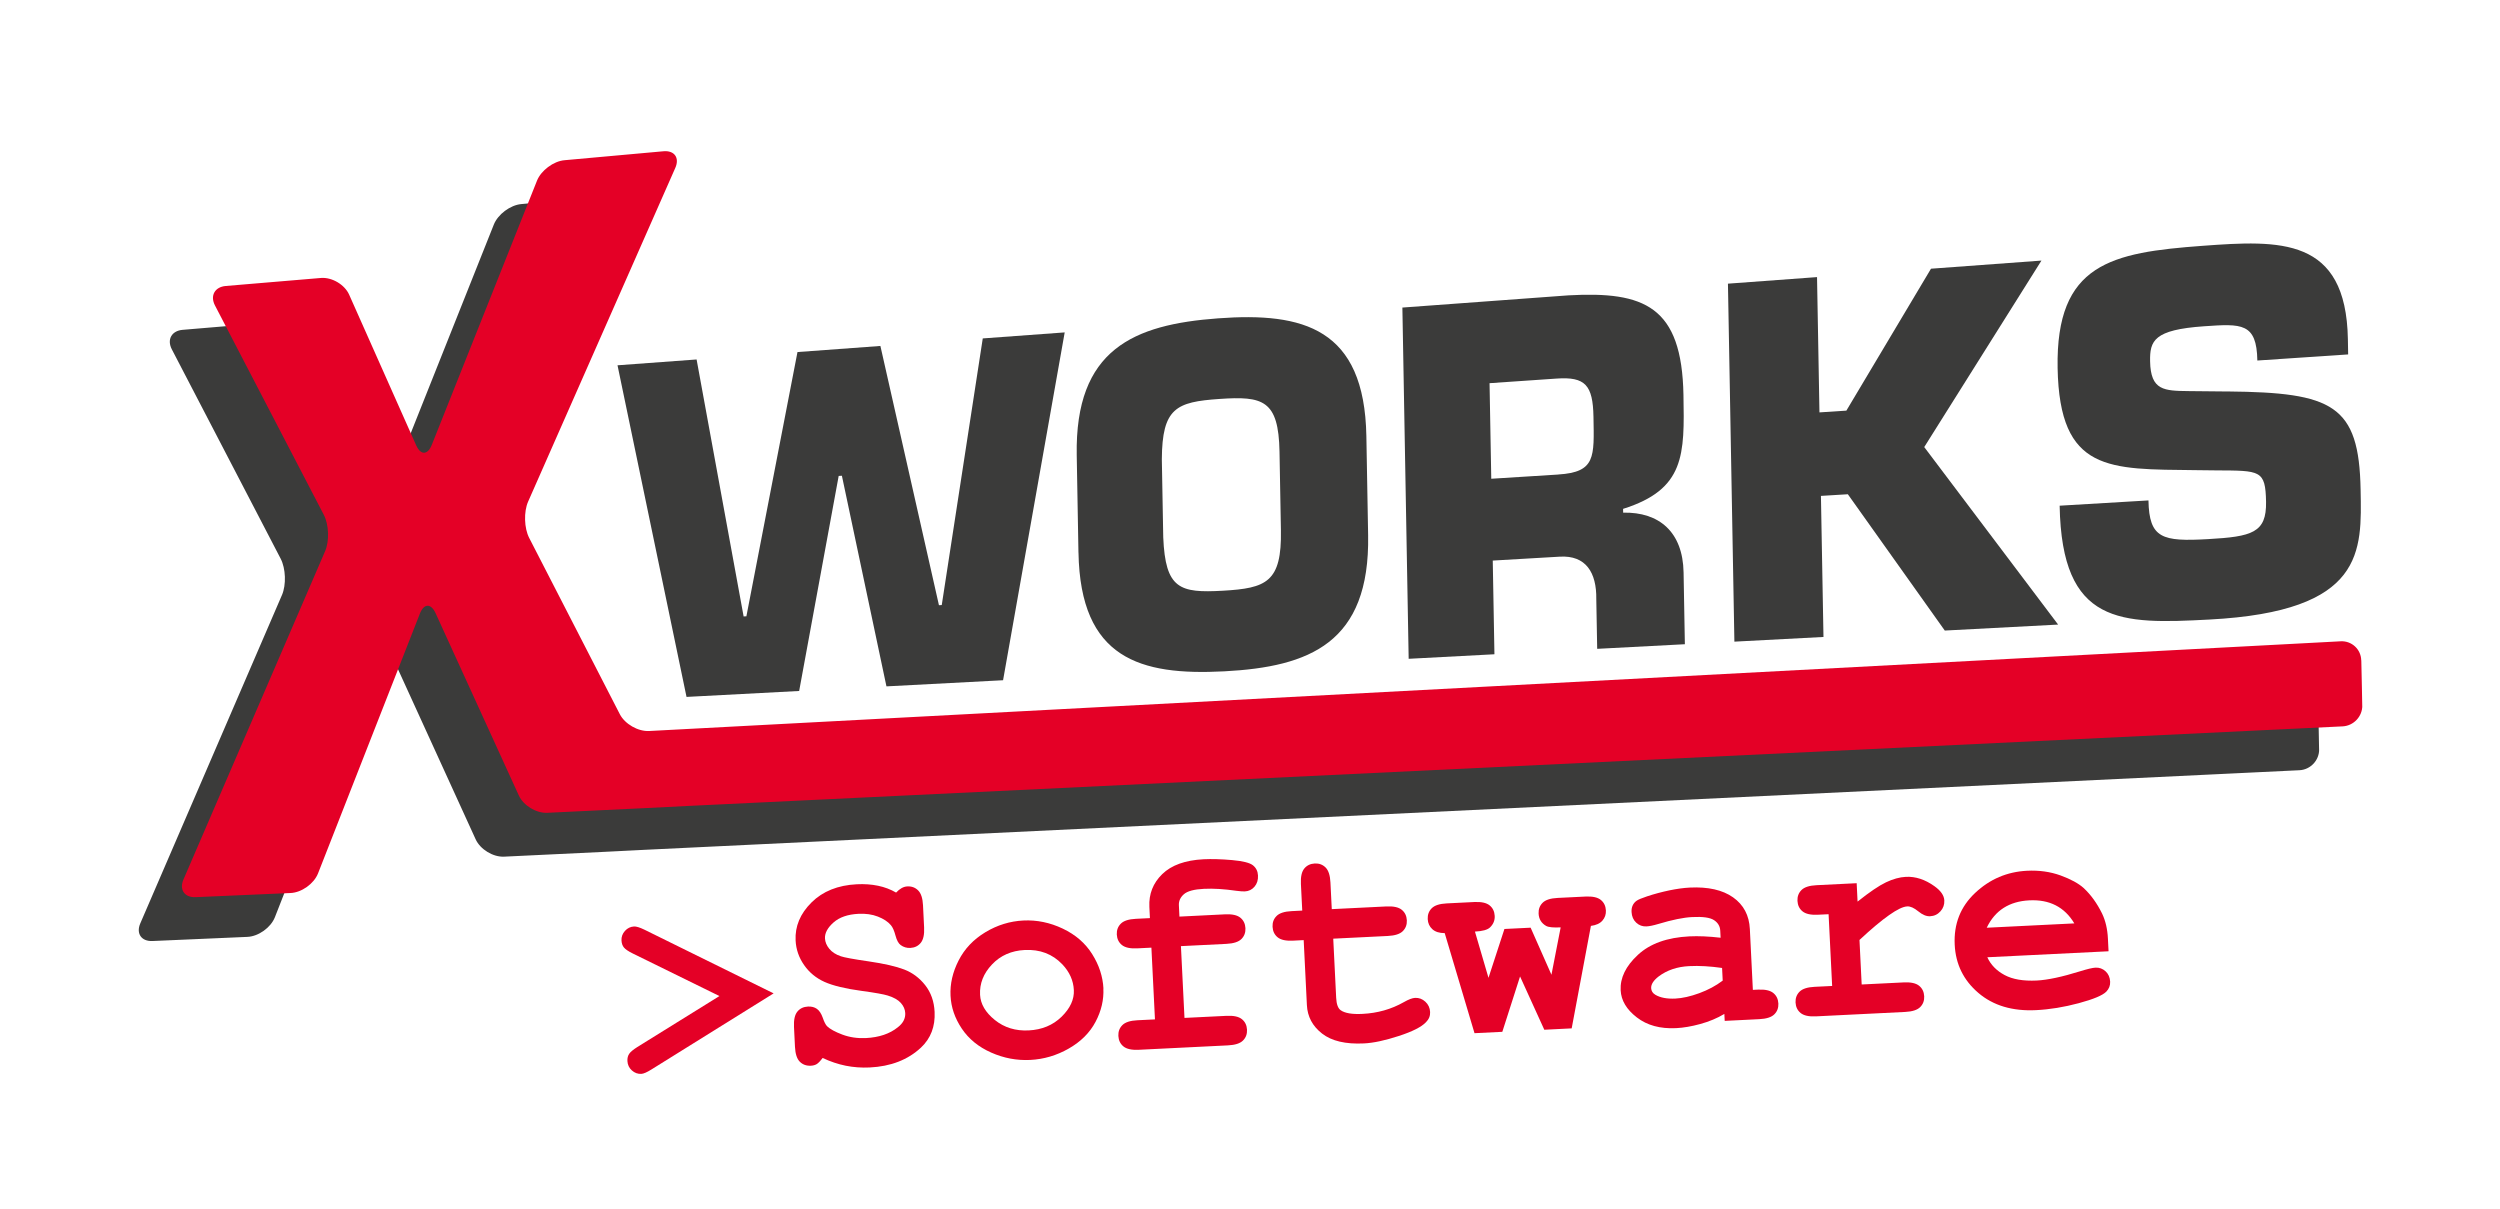 <?xml version="1.0" encoding="UTF-8"?>
<svg id="Ebene_1" xmlns="http://www.w3.org/2000/svg" version="1.1" xmlns:xlink="http://www.w3.org/1999/xlink" viewBox="0 0 640.11 309.64">
  <!-- Generator: Adobe Illustrator 29.8.1, SVG Export Plug-In . SVG Version: 2.1.1 Build 2)  -->
  <defs>
    <style>
      .st0 {
        fill: #e40026;
      }

      .st1 {
        fill: none;
      }

      .st2 {
        fill: #3b3b3a;
      }

      .st3 {
        clip-path: url(#clippath-1);
      }

      .st4 {
        clip-path: url(#clippath-3);
      }

      .st5 {
        clip-path: url(#clippath-2);
      }

      .st6 {
        clip-path: url(#clippath);
      }
    </style>
    <clipPath id="clippath">
      <polyline class="st1" points="36.1 268.46 32.03 52.33 590.96 41.81 595.03 257.94"/>
    </clipPath>
    <clipPath id="clippath-1">
      <polyline class="st1" points="36.1 268.46 32.03 52.33 590.96 41.81 595.03 257.94"/>
    </clipPath>
    <clipPath id="clippath-2">
      <polyline class="st1" points="47.15 257.23 43.08 41.1 602.01 30.58 606.08 246.71"/>
    </clipPath>
    <clipPath id="clippath-3">
      <polyline class="st1" points="47.15 257.23 43.08 41.1 602.01 30.58 606.08 246.71"/>
    </clipPath>
  </defs>
  <g class="st6">
    <g class="st3">
      <path class="st2" d="M593.53,180.31c-.06-2.83-2.43-5.03-5.26-4.88l-433.12,22.97c-2.83.15-6.21-1.79-7.5-4.31l-23.2-45.12c-1.3-2.52-1.42-6.7-.28-9.3l37.69-85.46c1.14-2.59-.23-4.51-3.05-4.25l-25.33,2.29c-2.82.25-5.99,2.62-7.04,5.25l-26.94,67.65c-1.05,2.63-2.85,2.67-4,.08l-17.15-38.55c-1.15-2.59-4.41-4.51-7.23-4.28l-24.36,2.05c-2.82.24-4.07,2.49-2.76,5l27.86,53.59c1.31,2.51,1.46,6.7.34,9.3l-36.28,84.09c-1.12,2.6.28,4.63,3.11,4.51l24.32-1.06c2.83-.12,5.99-2.38,7.03-5.02l26.08-66.52c1.03-2.64,2.84-2.69,4.02-.11l21.31,46.67c1.18,2.58,4.46,4.58,7.29,4.44l25.66-1.23c2.83-.14,5.14-.25,5.14-.26,0,0,2.31-.13,5.14-.26l423.75-20.38c2.83-.14,5.1-2.57,5.03-5.4l-.25-11.48Z"/>
    </g>
  </g>
  <g class="st5">
    <g class="st4">
      <path class="st0" d="M604.58,169.08c-.06-2.83-2.43-5.03-5.26-4.88l-433.12,22.97c-2.83.15-6.21-1.79-7.5-4.31l-23.2-45.12c-1.3-2.52-1.42-6.7-.28-9.3l37.69-85.46c1.14-2.59-.23-4.51-3.05-4.25l-25.33,2.29c-2.82.25-5.99,2.62-7.04,5.25l-26.94,67.65c-1.05,2.63-2.85,2.67-4,.08l-17.15-38.55c-1.15-2.59-4.41-4.51-7.23-4.28l-24.36,2.05c-2.82.24-4.07,2.49-2.76,5l27.86,53.59c1.31,2.51,1.46,6.7.34,9.3l-36.28,84.09c-1.12,2.6.28,4.63,3.11,4.51l24.32-1.06c2.83-.12,5.99-2.38,7.03-5.02l26.08-66.52c1.03-2.64,2.84-2.69,4.02-.11l21.31,46.67c1.18,2.58,4.46,4.58,7.29,4.44l25.66-1.23c2.83-.14,5.14-.25,5.14-.26,0,0,2.31-.13,5.14-.26l423.75-20.38c2.83-.14,5.1-2.57,5.03-5.4l-.25-11.48Z"/>
    </g>
  </g>
  <polygon class="st2" points="251.63 86.65 272.61 85.11 256.83 174.17 226.97 175.74 215.56 121.81 214.74 121.86 204.62 176.92 175.78 178.44 158.11 93.53 178.36 92.04 190.4 157.84 191.11 157.8 204.19 90.14 225.42 88.58 240.41 154.96 241.13 154.92 251.63 86.65"/>
  <path class="st2" d="M276.13,141.49l-.44-24.93c-.48-27.16,14.6-33.46,36.18-35.05,21.8-1.61,37.49,2.51,37.98,30.15l.45,25.36c.49,27.64-15.02,33.72-36.82,34.87-21.59,1.13-36.86-3.24-37.34-30.41M327.97,135.75l-.36-20.12c-.24-13.21-4.24-14.25-15.38-13.48-11.08.76-14.67,2.31-14.75,15.45l.36,19.97c.55,13.22,4.19,14.31,15.27,13.68,11.14-.64,15.1-2.18,14.86-15.51"/>
  <path class="st2" d="M359.07,78.75l42.56-3.13c19.36-1.06,29.01,2.75,29.41,25.54.27,15.24.43,24.13-15.46,29.13l.02.97c9.21-.19,15.28,4.93,15.47,15.29l.33,18.4-22.45,1.18-.23-12.73c.1-6.8-2.66-11.26-9.34-10.87l-17.17,1,.43,23.99-21.96,1.16-1.61-89.94ZM399,121.49c9.58-.6,9.18-4.46,9-14.77-.15-8.12-2.09-10.3-9.44-9.79l-17.17,1.18.44,24.47,17.17-1.08Z"/>
  <polygon class="st2" points="465.86 105.59 472.75 105.14 494.42 68.8 522.7 66.72 492.69 114.47 526.97 159.92 497.95 161.45 473.13 126.55 466.24 126.97 466.89 163.09 444.08 164.29 442.43 72.63 465.24 70.95 465.86 105.59"/>
  <path class="st2" d="M570.42,100.23c26.85.27,33.61,3.38,34,25.17.28,15.71,1.17,31.13-38.71,33.23-22.77,1.2-37.8,1.49-38.35-29.15l22.74-1.35c.18,9.76,3.53,10.57,15.24,9.91,11.29-.64,15.01-1.61,14.87-9.55-.15-8.19-1.47-7.98-12.79-8.05l-5.28-.06c-22.06-.28-34.81.63-35.3-26.15-.48-26.78,13.78-29.57,37.14-31.29,19.73-1.45,36.71-2.33,37.18,23.88l.07,3.93-23.25,1.56c-.17-9.7-4.03-9.43-13.63-8.77-12.9.89-13.92,3.72-13.83,8.98.14,7.51,3.6,7.54,9.93,7.62l9.96.1Z"/>
  <g>
    <path class="st0" d="M184.22,255.04l-22.21-10.91c-1.12-.55-1.86-1.06-2.25-1.52-.38-.46-.59-1.06-.63-1.8-.05-.93.25-1.75.89-2.46.64-.71,1.42-1.08,2.33-1.13.56-.03,1.45.24,2.65.82l33.08,16.31-31.31,19.5c-1.14.71-1.99,1.08-2.56,1.11-.91.05-1.72-.25-2.43-.89-.71-.64-1.08-1.44-1.13-2.39-.04-.74.11-1.35.45-1.85.33-.5,1.03-1.07,2.08-1.74l21.02-13.05Z"/>
    <path class="st0" d="M210.64,270.87c-.62.82-1.13,1.35-1.53,1.59-.4.24-.89.38-1.48.41-1.16.06-2.1-.29-2.84-1.02-.74-.74-1.15-2.01-1.24-3.8l-.25-5.09c-.09-1.82.2-3.14.86-3.94.66-.81,1.57-1.24,2.73-1.3.89-.04,1.64.15,2.27.59.62.44,1.12,1.2,1.5,2.27.37,1.08.74,1.81,1.11,2.18.75.73,2.05,1.44,3.91,2.14,1.86.7,3.87.99,6.03.89,3.37-.17,6.1-1.09,8.18-2.77,1.33-1.03,1.96-2.24,1.89-3.64-.05-.93-.42-1.8-1.13-2.59-.71-.79-1.82-1.42-3.35-1.89-1-.32-3.23-.72-6.68-1.19-4.17-.56-7.34-1.33-9.51-2.3-2.17-.98-3.92-2.42-5.24-4.33-1.33-1.91-2.05-4-2.16-6.29-.18-3.61,1.18-6.85,4.07-9.72,2.89-2.87,6.76-4.42,11.6-4.66,1.94-.1,3.75.03,5.44.38,1.68.35,3.22.93,4.62,1.75.94-1.01,1.9-1.54,2.88-1.58,1.11-.06,2.03.29,2.77,1.03.74.74,1.15,2.01,1.24,3.8l.28,5.68c.09,1.82-.2,3.13-.86,3.94-.66.81-1.55,1.24-2.65,1.3-.93.05-1.76-.2-2.48-.73-.56-.39-1.01-1.21-1.34-2.45-.33-1.24-.72-2.12-1.17-2.64-.76-.9-1.87-1.63-3.33-2.2-1.46-.57-3.12-.81-4.99-.71-2.73.14-4.86.87-6.38,2.22-1.52,1.35-2.25,2.71-2.18,4.08.05.94.42,1.82,1.11,2.66.69.84,1.68,1.48,2.96,1.91.85.3,3.23.74,7.15,1.31,3.91.57,6.93,1.26,9.05,2.07,2.12.81,3.92,2.15,5.39,4.02s2.28,4.15,2.41,6.83c.18,3.74-.98,6.79-3.5,9.16-3.35,3.12-7.72,4.82-13.13,5.08-2.09.1-4.14-.05-6.14-.45-2-.41-3.97-1.07-5.88-1.98Z"/>
    <path class="st0" d="M282.51,253.08c.14,2.9-.52,5.75-2,8.55-1.48,2.8-3.77,5.08-6.87,6.85-3.1,1.77-6.39,2.74-9.86,2.91-3.44.17-6.78-.46-10-1.89-3.23-1.43-5.73-3.47-7.51-6.12-1.78-2.65-2.75-5.46-2.89-8.43-.15-3.02.54-6.04,2.07-9.03,1.53-3,3.82-5.41,6.87-7.24,3.05-1.83,6.29-2.82,9.71-2.99,3.44-.17,6.8.52,10.07,2.07,3.27,1.55,5.79,3.73,7.55,6.54,1.77,2.81,2.72,5.74,2.88,8.79ZM274.95,253.49c-.12-2.44-1.1-4.63-2.95-6.58-2.52-2.64-5.72-3.86-9.61-3.67-3.42.17-6.22,1.4-8.4,3.71-2.18,2.3-3.2,4.89-3.05,7.77.12,2.36,1.38,4.51,3.79,6.45,2.41,1.94,5.3,2.83,8.67,2.66,3.39-.17,6.2-1.34,8.41-3.5,2.21-2.17,3.26-4.44,3.14-6.83Z"/>
    <path class="st0" d="M302.37,242.26l.91,18.37,10.77-.53c1.82-.09,3.13.2,3.94.86.81.66,1.24,1.56,1.3,2.69.05,1.11-.29,2.03-1.03,2.77-.74.74-2.02,1.15-3.84,1.24l-22.83,1.13c-1.82.09-3.13-.2-3.94-.86-.81-.66-1.24-1.56-1.3-2.69-.05-1.11.29-2.03,1.03-2.77.74-.74,2.02-1.15,3.84-1.24l4.5-.22-.91-18.37-3.62.18c-1.82.09-3.13-.2-3.94-.86-.81-.66-1.24-1.56-1.3-2.69-.05-1.11.29-2.03,1.03-2.77.74-.74,2.02-1.15,3.84-1.24l3.61-.18-.14-2.88c-.16-3.29.94-6.09,3.3-8.39,2.36-2.3,5.89-3.56,10.59-3.8,2.09-.1,4.51-.03,7.28.21,2.76.25,4.54.69,5.35,1.34.81.65,1.24,1.52,1.29,2.6.06,1.16-.24,2.11-.89,2.87-.65.76-1.48,1.17-2.49,1.21-.47.02-1.17-.03-2.12-.15-3.15-.46-5.93-.63-8.34-.51-2.51.12-4.22.58-5.13,1.38-.91.8-1.34,1.75-1.28,2.85l.14,2.88,11.66-.58c1.82-.09,3.13.2,3.94.86.81.66,1.24,1.56,1.3,2.69.05,1.11-.29,2.03-1.03,2.77-.74.74-2.02,1.15-3.84,1.24l-11.66.58Z"/>
    <path class="st0" d="M341.37,240.34l.75,15.16c.08,1.62.47,2.68,1.15,3.16,1.07.76,2.94,1.08,5.59.94,3.86-.19,7.38-1.19,10.57-3,1.22-.7,2.19-1.07,2.9-1.1.98-.05,1.86.28,2.62.98.76.7,1.17,1.58,1.22,2.64.05.98-.3,1.85-1.05,2.6-1.15,1.22-3.47,2.4-6.98,3.54-3.51,1.15-6.48,1.78-8.91,1.9-4.7.23-8.27-.61-10.72-2.52-2.45-1.91-3.75-4.34-3.89-7.3l-.82-16.63-2.73.14c-1.82.09-3.13-.2-3.94-.86-.81-.66-1.24-1.56-1.3-2.69-.05-1.11.29-2.03,1.03-2.77.74-.74,2.02-1.15,3.84-1.24l2.73-.14-.34-6.82c-.09-1.82.2-3.13.86-3.94s1.56-1.24,2.69-1.3c1.11-.05,2.03.29,2.77,1.03.74.74,1.15,2.02,1.24,3.84l.34,6.82,13.98-.69c1.82-.09,3.13.2,3.94.86.81.66,1.24,1.56,1.3,2.69.05,1.11-.29,2.03-1.03,2.77-.74.74-2.02,1.15-3.84,1.24l-13.98.69Z"/>
    <path class="st0" d="M389.21,249.99l-4.55,14.2-7.12.35-7.63-25.62c-1.38,0-2.44-.34-3.17-1.01-.74-.67-1.13-1.53-1.18-2.59-.05-1.11.29-2.03,1.03-2.77.74-.74,2.02-1.15,3.84-1.24l7.04-.35c1.82-.09,3.13.2,3.94.86.81.66,1.24,1.56,1.3,2.69.06,1.13-.34,2.11-1.19,2.94-.63.62-1.92.98-3.87,1.08l3.47,11.84,4.08-12.51,6.71-.33,5.33,12.05,2.36-12.13c-1.87.09-3.11-.03-3.72-.37-1.22-.7-1.86-1.76-1.93-3.16-.05-1.11.29-2.03,1.03-2.77.74-.74,2.02-1.15,3.84-1.24l7.12-.35c1.82-.09,3.13.2,3.94.86.81.66,1.24,1.56,1.3,2.69.05,1.01-.25,1.88-.89,2.61-.64.73-1.62,1.18-2.95,1.35l-4.92,26.24-7.01.35-6.22-13.67Z"/>
    <path class="st0" d="M441.6,261.38l-.09-1.77c-1.84,1.1-3.9,1.96-6.16,2.58s-4.33.97-6.2,1.06c-4.06.2-7.41-.71-10.04-2.74-2.64-2.03-4.02-4.34-4.15-6.95-.16-3.17,1.31-6.2,4.41-9.07,3.1-2.88,7.5-4.46,13.21-4.74,2.29-.11,4.94,0,7.97.35l-.09-1.81c-.06-1.13-.59-2.03-1.59-2.69-1.01-.67-2.87-.93-5.6-.79-2.24.11-5.12.7-8.64,1.76-1.31.39-2.34.6-3.07.63-1.01.05-1.88-.27-2.62-.96-.74-.69-1.13-1.6-1.19-2.73-.03-.64.06-1.2.29-1.68.22-.48.55-.87.98-1.18s1.33-.69,2.72-1.15c1.84-.61,3.73-1.11,5.66-1.52,1.93-.4,3.68-.64,5.25-.72,4.7-.23,8.39.6,11.09,2.5,2.69,1.9,4.13,4.61,4.3,8.12l.77,15.57,1.29-.06c1.82-.09,3.13.2,3.94.86s1.24,1.56,1.3,2.69c.05,1.11-.29,2.03-1.03,2.77s-2.02,1.15-3.84,1.24l-8.85.44ZM440.93,247.84c-3.05-.44-5.86-.6-8.42-.47-3.07.15-5.68,1.03-7.82,2.64-1.33,1.03-1.97,2.03-1.92,3.02.04.71.4,1.28,1.08,1.68,1.27.75,2.97,1.07,5.11.97,1.82-.09,3.86-.55,6.13-1.38,2.26-.83,4.26-1.9,6-3.22l-.16-3.25Z"/>
    <path class="st0" d="M475.39,226.13l.23,4.72c3.06-2.44,5.49-4.09,7.28-4.94,1.79-.85,3.49-1.32,5.09-1.4,2.46-.12,4.89.67,7.29,2.38,1.63,1.15,2.48,2.37,2.55,3.65.05,1.08-.28,2.02-.99,2.8-.71.79-1.6,1.21-2.66,1.26-.93.05-1.94-.37-3.02-1.26-1.08-.88-2.02-1.31-2.83-1.26-1.06.05-2.6.79-4.64,2.23-2.04,1.43-4.56,3.55-7.58,6.36l.56,11.4,10.77-.53c1.82-.09,3.13.2,3.94.86.81.66,1.24,1.56,1.3,2.69.05,1.11-.29,2.03-1.03,2.77-.74.74-2.02,1.15-3.84,1.24l-22.83,1.13c-1.82.09-3.13-.2-3.94-.86-.81-.66-1.24-1.56-1.3-2.69-.05-1.11.29-2.03,1.03-2.77.74-.74,2.02-1.15,3.84-1.24l4.5-.22-.91-18.37-2.73.13c-1.82.09-3.13-.2-3.94-.86-.81-.66-1.24-1.56-1.3-2.69-.05-1.11.29-2.03,1.03-2.77.74-.74,2.02-1.15,3.84-1.24l10.29-.51Z"/>
    <path class="st0" d="M539.86,243.57l-31.02,1.53c.88,1.93,2.36,3.45,4.42,4.55,2.06,1.11,4.8,1.57,8.22,1.41,2.8-.14,6.5-.93,11.09-2.36,1.89-.59,3.21-.9,3.95-.94,1.01-.05,1.87.27,2.6.94s1.11,1.56,1.17,2.64c.05.98-.28,1.84-.98,2.56-.94.96-3.29,1.94-7.06,2.96-3.77,1.01-7.42,1.61-10.93,1.78-6.05.3-10.97-1.17-14.77-4.41-3.8-3.24-5.82-7.35-6.06-12.35-.26-5.31,1.48-9.73,5.24-13.26,3.76-3.53,8.19-5.42,13.31-5.67,3.07-.15,5.92.25,8.55,1.2,2.62.96,4.59,2.03,5.91,3.22,1.86,1.73,3.43,3.91,4.72,6.53.88,1.83,1.38,3.97,1.5,6.43l.16,3.21ZM531.12,236.43c-1.26-2.11-2.86-3.65-4.78-4.63-1.92-.98-4.17-1.4-6.76-1.27-2.56.13-4.74.77-6.56,1.93-1.82,1.16-3.26,2.85-4.33,5.08l22.43-1.11Z"/>
  </g>
</svg>